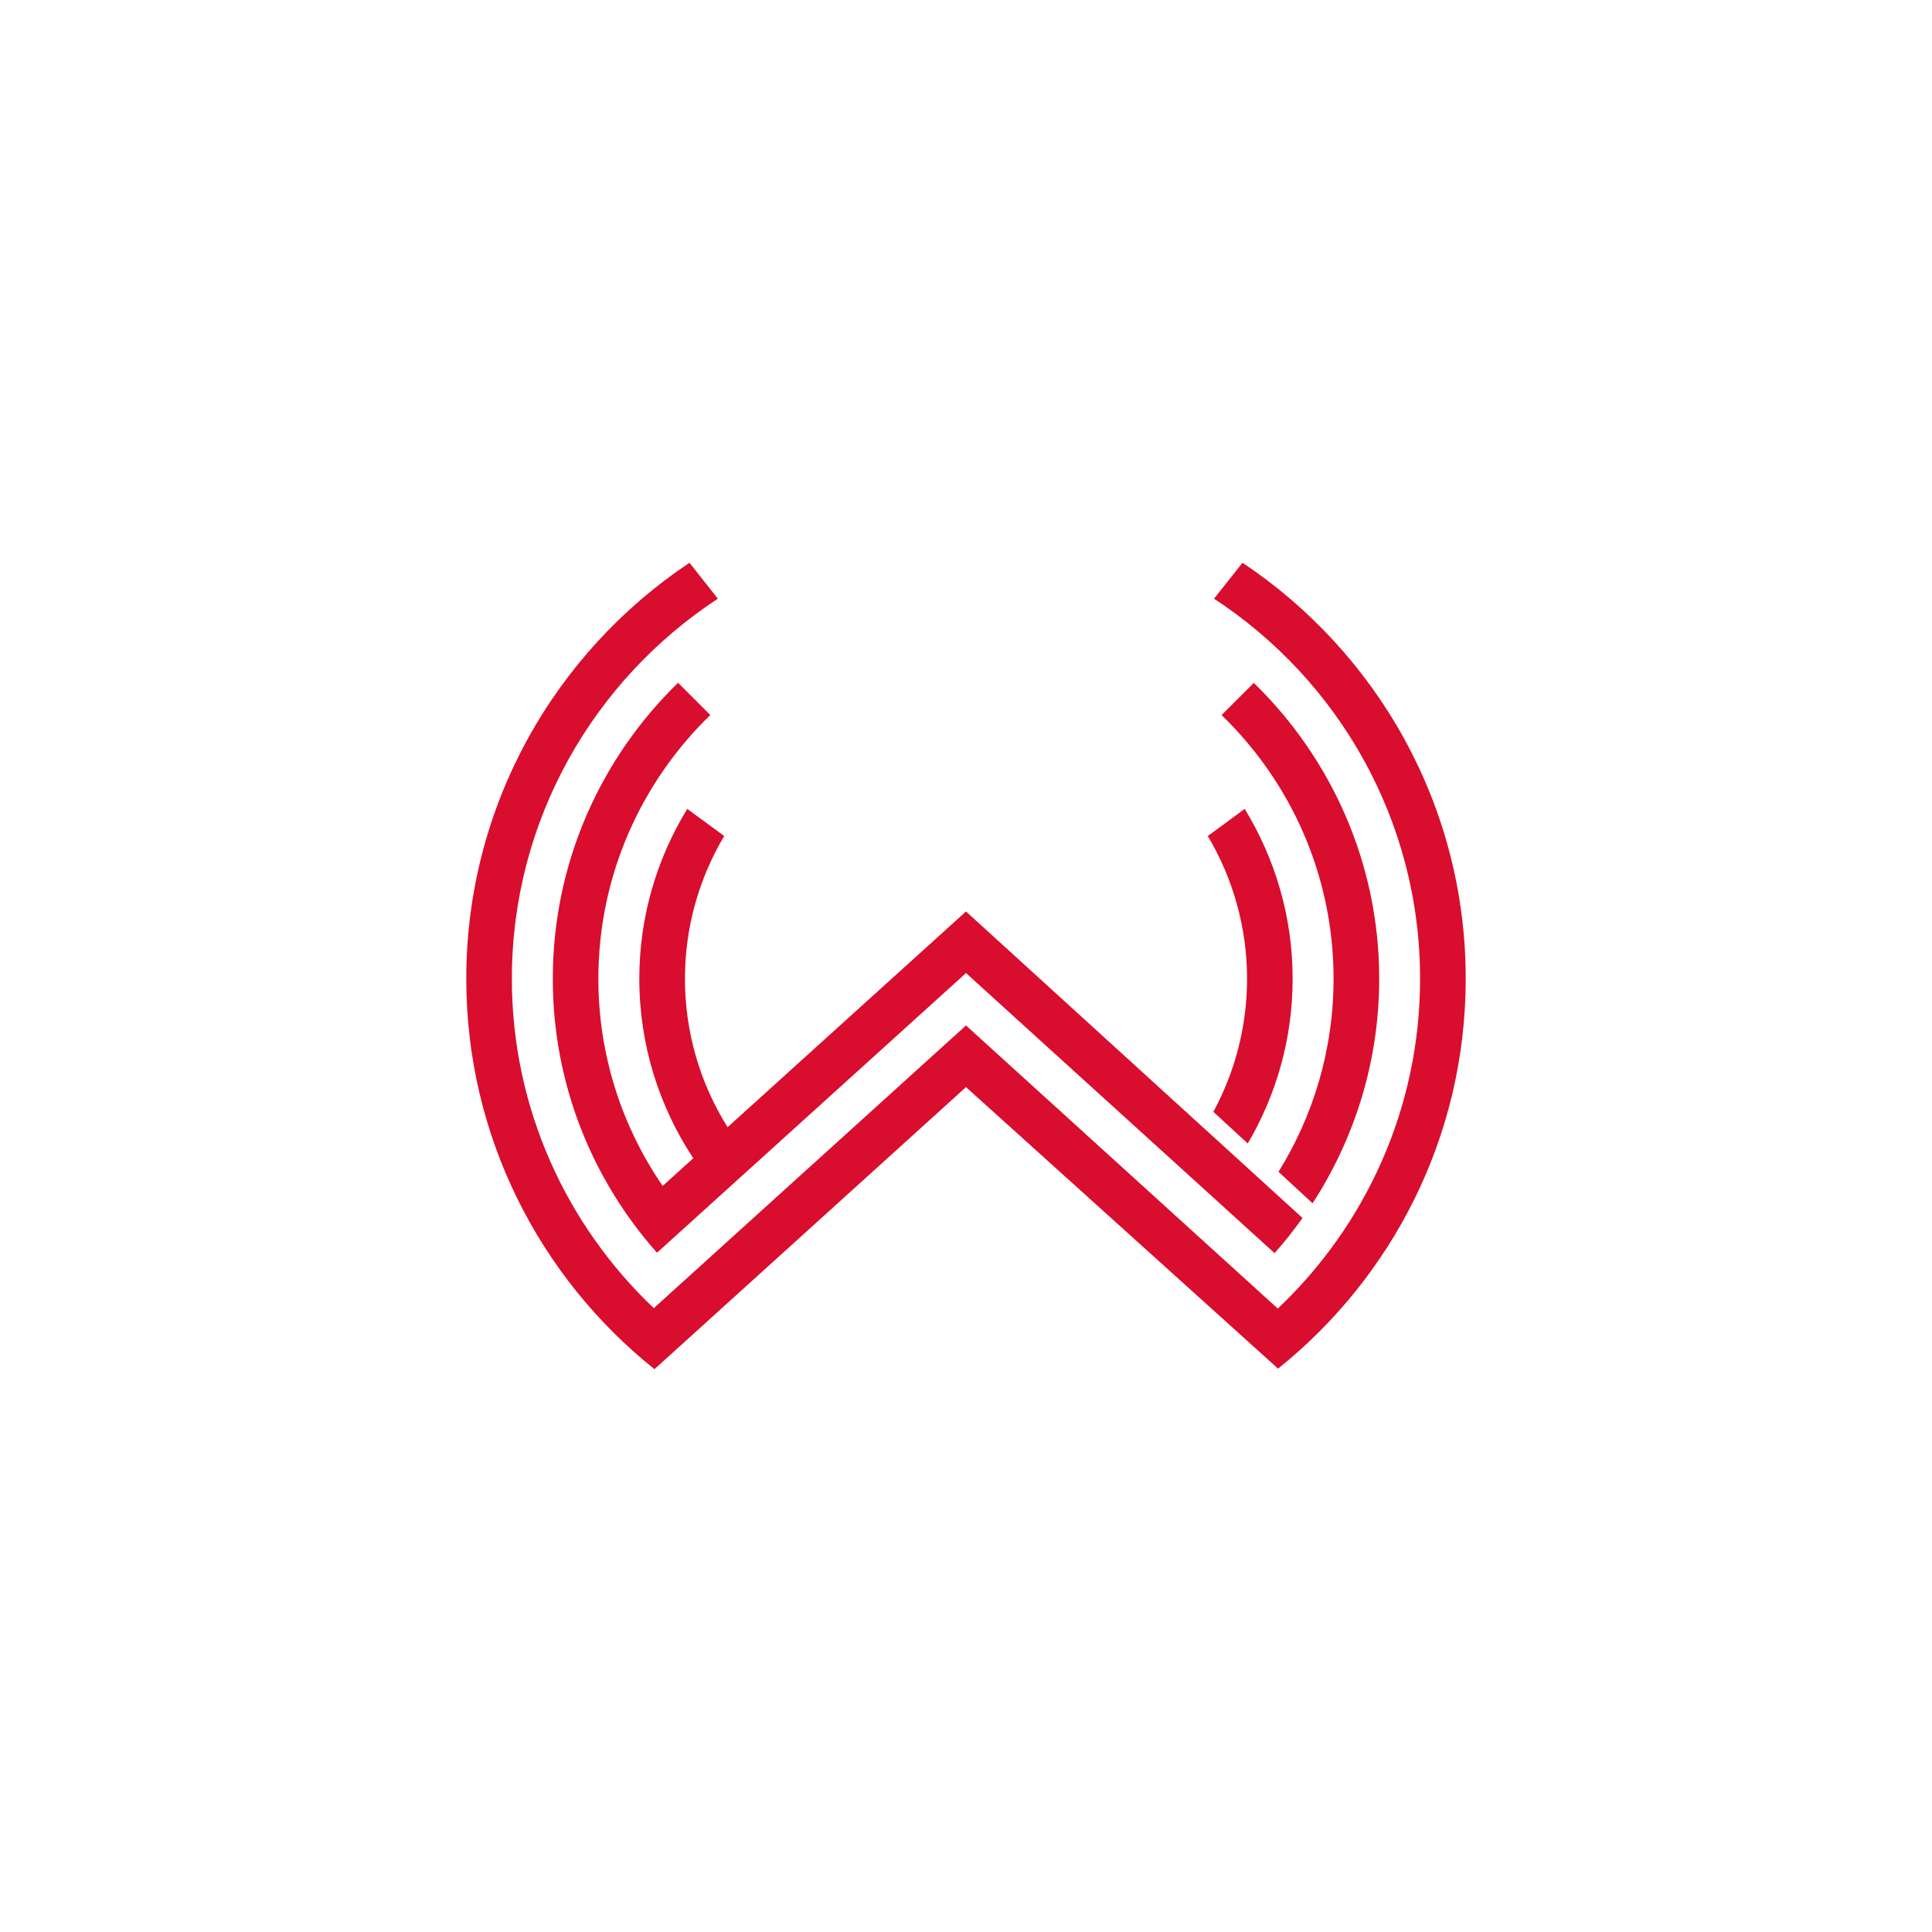 <?xml version="1.0" encoding="utf-8"?>
<!-- Generator: Adobe Illustrator 16.0.0, SVG Export Plug-In . SVG Version: 6.00 Build 0)  -->
<!DOCTYPE svg PUBLIC "-//W3C//DTD SVG 1.1//EN" "http://www.w3.org/Graphics/SVG/1.1/DTD/svg11.dtd">
<svg version="1.1" id="Calque_1" xmlns="http://www.w3.org/2000/svg" xmlns:xlink="http://www.w3.org/1999/xlink" x="0px" y="0px"
	 width="32px" height="32px" viewBox="0 0 32 32" enable-background="new 0 0 32 32" xml:space="preserve">
<g>
	<path fill="#D90D2D" d="M20.767,11.311l-0.534,0.533c1.144,1.106,1.855,2.654,1.855,4.367c0,1.173-0.335,2.269-0.912,3.198
		l0.564,0.521c0.696-1.071,1.104-2.349,1.104-3.719C22.844,14.29,22.045,12.555,20.767,11.311z"/>
	<path fill="#D90D2D" d="M20.667,18.94c0.471-0.802,0.743-1.733,0.743-2.729c0-1.03-0.292-1.993-0.794-2.813l-0.611,0.449
		c0.411,0.693,0.65,1.501,0.65,2.364c0,0.798-0.203,1.548-0.558,2.204L20.667,18.94z"/>
	<path fill="#D90D2D" d="M20.58,9.321l-0.472,0.595c2.054,1.344,3.413,3.664,3.413,6.295c0,2.149-0.907,4.091-2.357,5.463L16,16.985
		l-5.171,4.682c-1.446-1.372-2.351-3.31-2.351-5.456c0-2.632,1.36-4.951,3.412-6.295l-0.47-0.595
		c-2.227,1.485-3.697,4.019-3.697,6.89c0,2.614,1.218,4.948,3.117,6.467L16,18.006l5.169,4.663c1.893-1.519,3.108-3.848,3.108-6.458
		C24.277,13.34,22.807,10.807,20.58,9.321z"/>
	<path fill="#D90D2D" d="M16,15.097l-3.949,3.573c-0.447-0.714-0.706-1.557-0.706-2.459c0-0.863,0.238-1.671,0.65-2.364
		l-0.612-0.449c-0.502,0.82-0.794,1.783-0.794,2.813c0,1.098,0.33,2.119,0.894,2.973l-0.507,0.459
		c-0.671-0.978-1.065-2.159-1.065-3.432c0-1.713,0.712-3.261,1.854-4.368l-0.534-0.534c-1.279,1.244-2.075,2.981-2.075,4.902
		c0,1.74,0.653,3.33,1.726,4.538L16,16.117l5.111,4.639c0.165-0.185,0.318-0.38,0.463-0.582L16,15.097z"/>
</g>
</svg>
